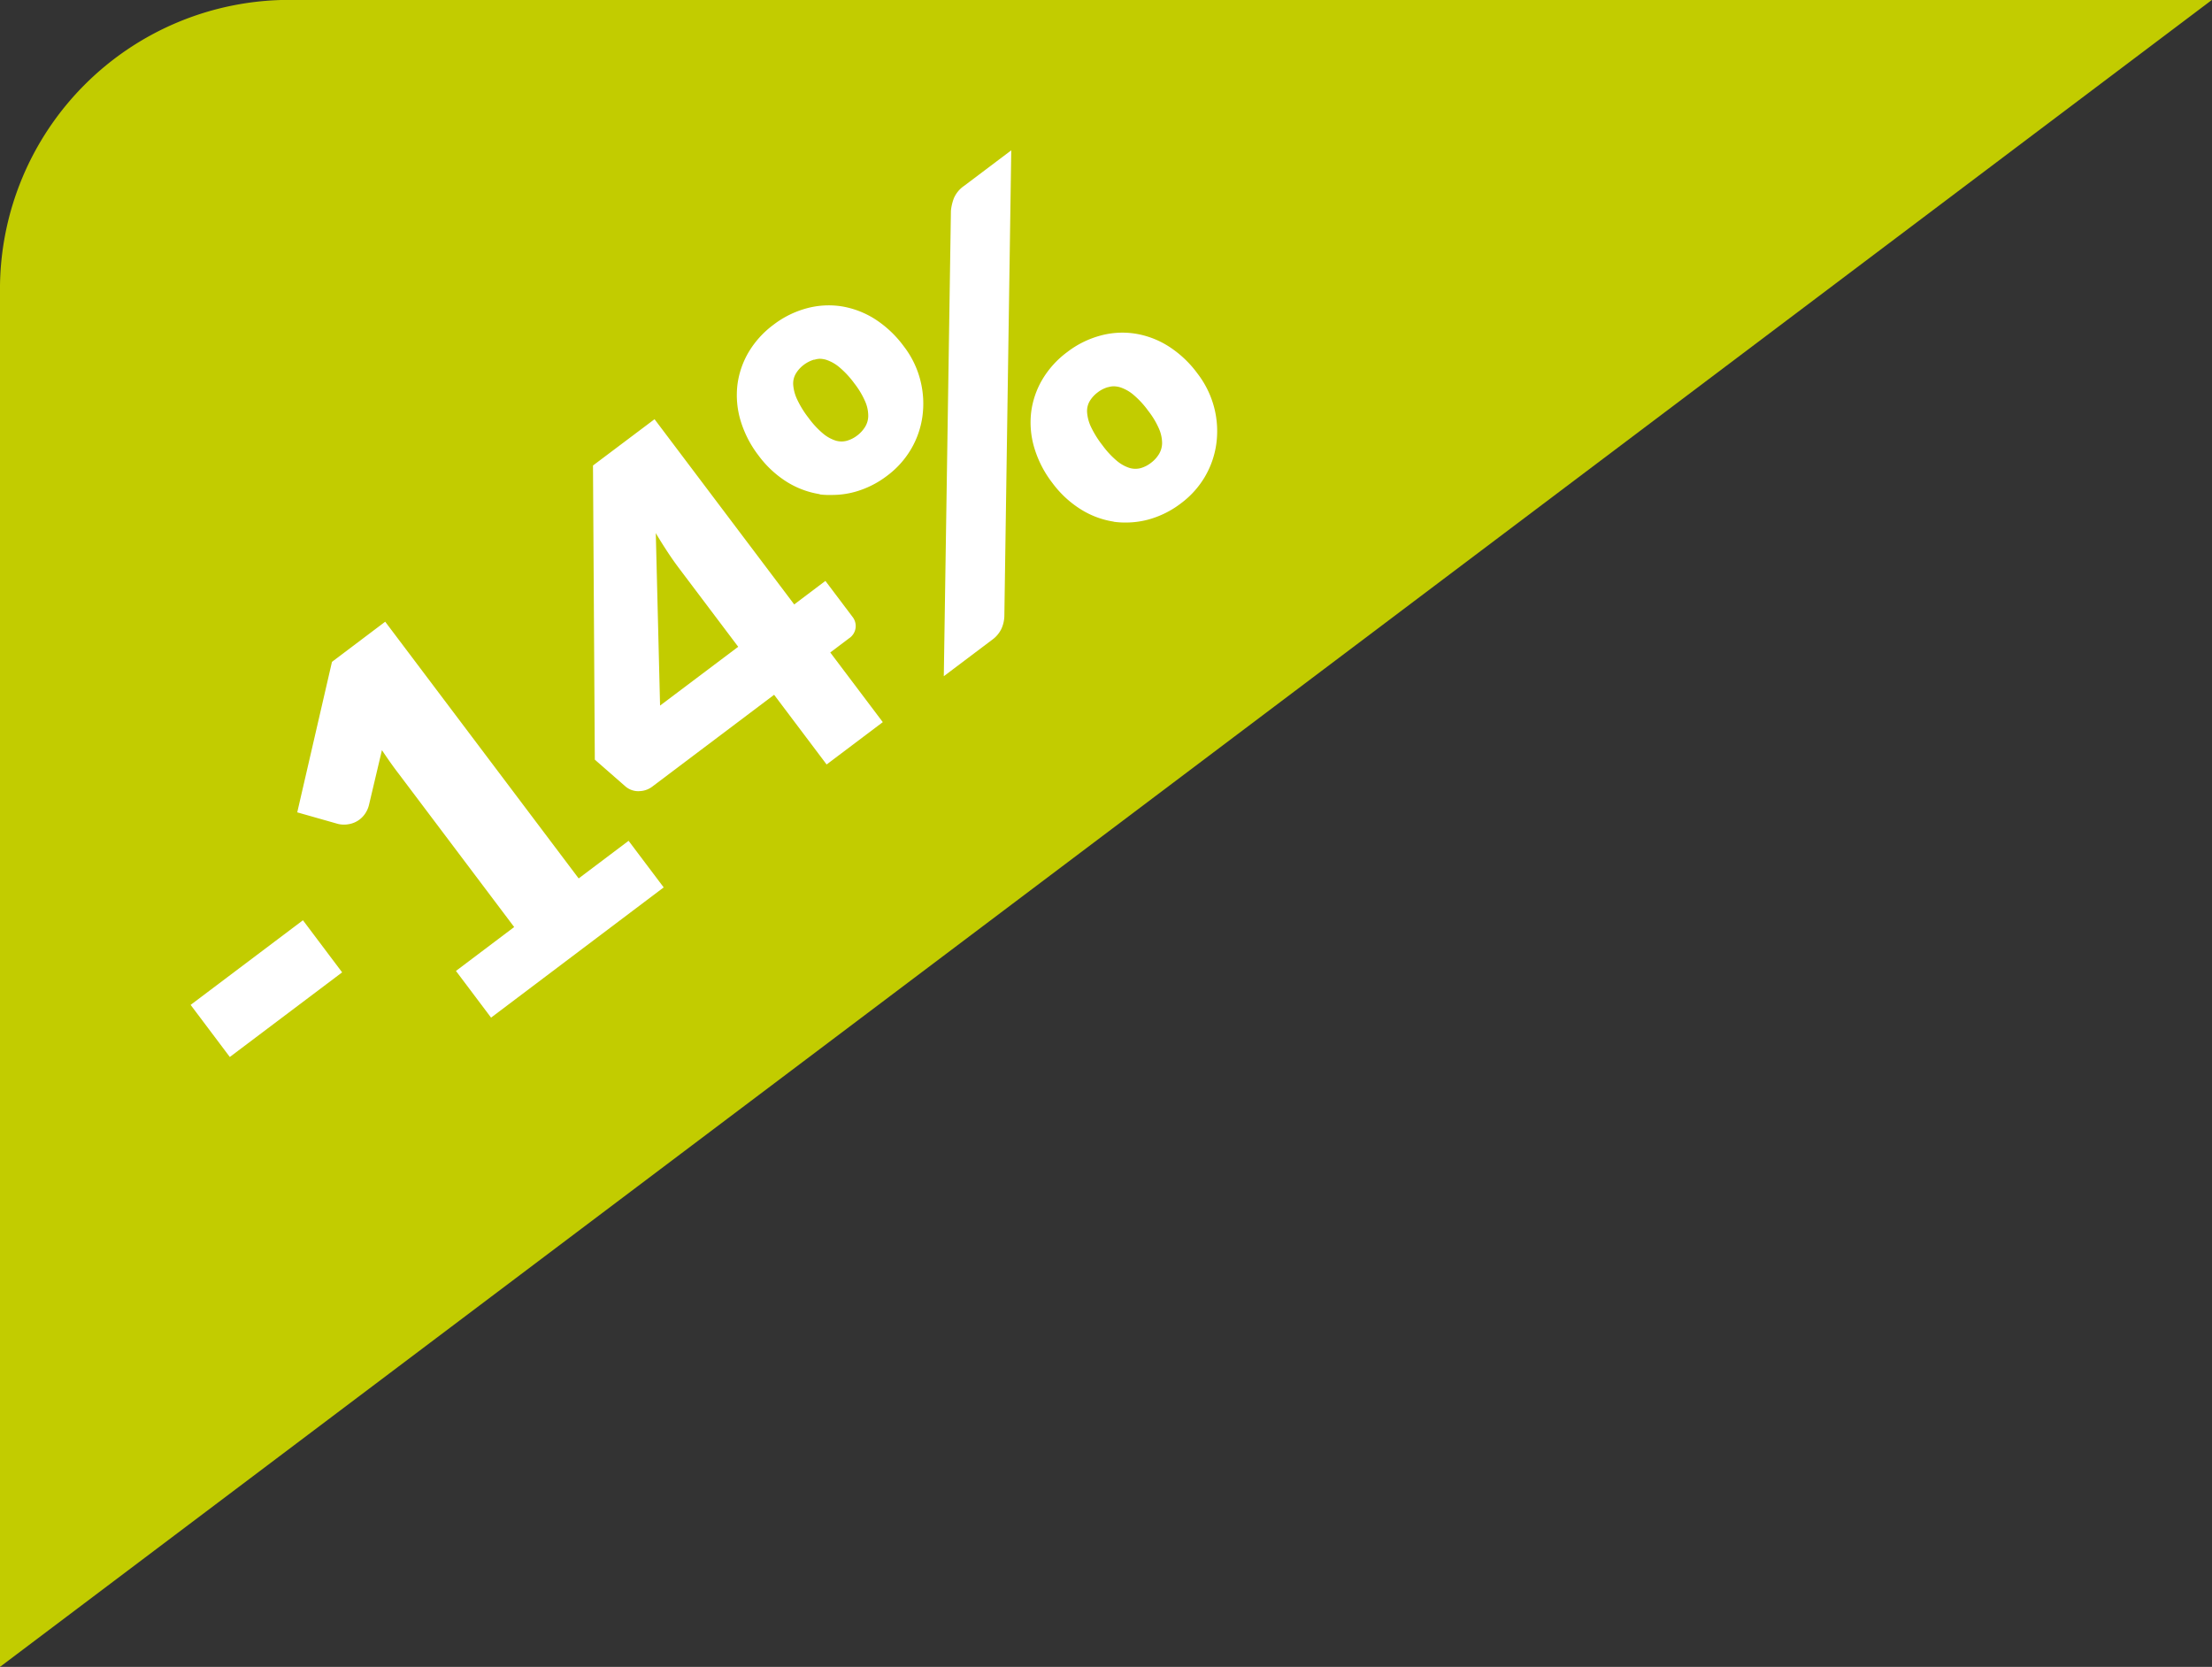 <svg xmlns="http://www.w3.org/2000/svg" width="76.433" height="57.596" viewBox="0 0 76.433 57.596">
  <rect x="0" y="0" width="76.433" height="57.596" fill="#333333" stroke="none"/>
  <g id="Group_17411" data-name="Group 17411" transform="translate(-779.999 -1667.573)">
    <path id="Intersection_12" data-name="Intersection 12" d="M-4051.6,39.1a10,10,0,0,1,10-10h66.433L-4051.6,86.7Z" transform="translate(4831.598 1638.469)" fill="#c2cc00"/>
    <path id="Intersection_17" data-name="Intersection 17" d="M-4820.414-4646.785l3.881-2.924,1.354,1.8-3.881,2.924Zm9.168-1.173,2.012-1.517-3.98-5.283c-.2-.258-.393-.536-.59-.829l-.444,1.879a.927.927,0,0,1-.13.305.862.862,0,0,1-.192.208.855.855,0,0,1-.4.169.887.887,0,0,1-.351-.012l-1.409-.4,1.2-5.2,1.839-1.387,6.685,8.87,1.725-1.3,1.213,1.61-5.965,4.5Zm6.313-6.211a.682.682,0,0,1-.456-.164l-1.059-.926-.063-10.163,2.127-1.6,4.826,6.4,1.078-.813.943,1.251a.511.511,0,0,1,.1.372.512.512,0,0,1-.228.362l-.647.488,1.815,2.407-1.941,1.463-1.814-2.408-4.212,3.174a.761.761,0,0,1-.469.155Zm.74-2.958,2.7-2.032-2.058-2.73c-.126-.168-.257-.354-.39-.557s-.268-.416-.4-.64Zm10.05-17.1a1.7,1.7,0,0,1,.1-.426.994.994,0,0,1,.36-.435l1.625-1.225-.239,16.1a1.148,1.148,0,0,1-.1.43,1.006,1.006,0,0,1-.325.385l-1.667,1.256Zm5.625,10.744a3.005,3.005,0,0,1-1.139-.426,3.587,3.587,0,0,1-.981-.912,3.728,3.728,0,0,1-.627-1.223,3.048,3.048,0,0,1-.105-1.222,2.94,2.94,0,0,1,.388-1.131,3.231,3.231,0,0,1,.859-.946,3.275,3.275,0,0,1,1.153-.57,2.886,2.886,0,0,1,1.2-.065,3.043,3.043,0,0,1,1.147.437,3.733,3.733,0,0,1,1,.941,3.278,3.278,0,0,1,.585,1.209,3.258,3.258,0,0,1,.063,1.237,3.078,3.078,0,0,1-.4,1.133,3.12,3.12,0,0,1-.812.9,3.275,3.275,0,0,1-1.144.569,3,3,0,0,1-.757.1A2.844,2.844,0,0,1-4788.519-4663.479Zm-.191-4.649a1.046,1.046,0,0,0-.363.183,1.063,1.063,0,0,0-.274.3.679.679,0,0,0-.092.385,1.413,1.413,0,0,0,.131.5,3.409,3.409,0,0,0,.4.643,3.041,3.041,0,0,0,.491.532,1.317,1.317,0,0,0,.435.248.717.717,0,0,0,.391.01,1.037,1.037,0,0,0,.358-.182,1.082,1.082,0,0,0,.276-.3.753.753,0,0,0,.11-.387,1.266,1.266,0,0,0-.108-.494,2.836,2.836,0,0,0-.373-.62,3.076,3.076,0,0,0-.513-.555,1.362,1.362,0,0,0-.459-.257.828.828,0,0,0-.226-.033A.653.653,0,0,0-4788.71-4668.128Zm-9.965,3.7a3.048,3.048,0,0,1-1.136-.423,3.587,3.587,0,0,1-.978-.909,3.75,3.75,0,0,1-.627-1.222,3.056,3.056,0,0,1-.105-1.224,2.953,2.953,0,0,1,.388-1.131,3.249,3.249,0,0,1,.859-.946,3.306,3.306,0,0,1,1.153-.569,2.911,2.911,0,0,1,1.2-.066,3.076,3.076,0,0,1,1.146.437,3.755,3.755,0,0,1,1,.941,3.209,3.209,0,0,1,.582,1.207,3.256,3.256,0,0,1,.062,1.233,3.047,3.047,0,0,1-.4,1.131,3.112,3.112,0,0,1-.812.9,3.269,3.269,0,0,1-1.144.568,2.958,2.958,0,0,1-.758.1A2.842,2.842,0,0,1-4798.675-4664.423Zm-.191-4.651a1.127,1.127,0,0,0-.363.183,1.06,1.06,0,0,0-.272.3.675.675,0,0,0-.093.385,1.425,1.425,0,0,0,.132.5,3.365,3.365,0,0,0,.4.65,3.056,3.056,0,0,0,.491.532,1.307,1.307,0,0,0,.435.247.7.7,0,0,0,.39.01,1.061,1.061,0,0,0,.36-.18,1.1,1.1,0,0,0,.276-.3.733.733,0,0,0,.109-.385,1.236,1.236,0,0,0-.106-.494,2.872,2.872,0,0,0-.372-.622,3.168,3.168,0,0,0-.52-.561,1.38,1.38,0,0,0-.458-.258.81.81,0,0,0-.226-.034A.666.666,0,0,0-4798.867-4669.074Z" transform="translate(5607 6349.08)" fill="#fff" stroke="rgba(0,0,0,0)" stroke-width="1"/>
  </g>
</svg>
